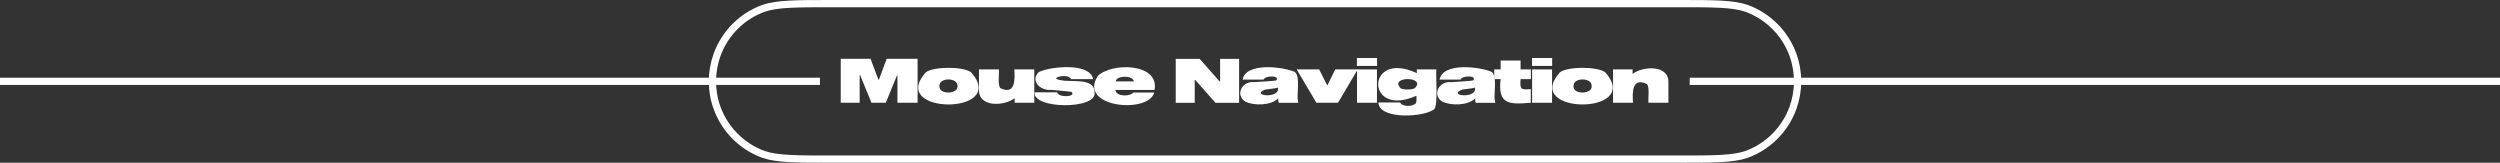 <?xml version="1.0" encoding="UTF-8"?><svg id="_이어_2" xmlns="http://www.w3.org/2000/svg" viewBox="0 0 691.02 44.98"><rect x="0" y="0" width="691.02" height="44.98" fill="#333333" stroke="none"/><defs><style>.cls-1{fill:#fff;}.cls-2{fill:none;stroke:#fff;stroke-width:2px;}</style></defs><g id="_이어_2-2"><g id="_이어_1-2"><path class="cls-2" d="M229.73,1h234.33c9.35,0,14.95,0,18.69,1.3,5.96,2.17,10.66,6.87,12.83,12.84,.86,2.35,1.29,4.84,1.29,7.35s-.44,4.99-1.29,7.35c-2.17,5.97-6.87,10.67-12.83,12.84-3.74,1.3-9.35,1.3-18.69,1.3H229.73c-9.35,0-14.95,0-18.69-1.3-5.96-2.17-10.66-6.87-12.83-12.84-.86-2.35-1.29-4.84-1.29-7.35s.44-4.99,1.29-7.35c2.17-5.97,6.87-10.67,12.83-12.84,3.74-1.3,9.35-1.3,18.69-1.3Z"/><g><path class="cls-1" d="M253.63,28.4h-5.57v-7.53h-.14l-3.08,7.53h-3.96l-3.11-7.58h-.15v7.58h-5.23v-12.14h8.24l2.17,5.76h.14l2.14-5.76h8.55v12.14h0Z"/><path class="cls-1" d="M268.44,20.01c10.49,11.83-23.08,11.81-12.57,0,2.13-1.68,10.44-1.69,12.57,0Zm-3.78,3.78c.15-2.44-5.15-2.44-5,0-.17,2.52,5.31,2.24,5,0Z"/><path class="cls-1" d="M280.45,27.21h-.1c-2.73,2.11-9.77,2.48-9.75-2.21v-5.81h5.49c.16,.93-.42,4.61,.49,5.21,4.1,1.91,3.97-2.44,3.79-5.21h5.51v9.21h-5.42v-1.19h0Z"/><path class="cls-1" d="M295.35,21.26c-1.17-.71-5.61,.37-2.04,.91,2.68,.63,9.36-.81,9.23,3.43,.68,4.69-17.08,4.61-16.57-.07h6.27c.13,1.45,5.17,1.38,4.03-.08-.51-.22-5.13-.53-5.79-.62-3,.25-5.81-2.5-3.34-4.93,3.15-1.52,14.16-2.69,15.01,1.97h-6.12c-.1-.28-.33-.49-.68-.62h0Z"/><path class="cls-1" d="M319.12,24.85h-10.81c.07,1.95,4.27,1.85,4.88,.73h5.85c-1.58,5.96-21.16,4.15-15.62-4.56,3.75-3.78,17.04-3.68,15.71,3.82h-.01Zm-9.97-3.3c-.41,.21-.67,.52-.78,.94h5.05c-.4-1.56-3.12-1.44-4.27-.94Z"/><path class="cls-1" d="M342.5,16.27v12.14h-6.54l-5.59-6.32h-.14v6.32h-5.25v-12.14h6.61l5.52,6.24h.14v-6.24h5.25Z"/><path class="cls-1" d="M358.74,27.77c0,.24,.14,.42,.14,.64h-5.4c-.15-.16-.19-.83-.17-1.22-1.98,2.01-6.62,2.06-9.03,.93-2.98-1.77-1.05-5.78,2.35-5.41,.54-.07,5.78-.29,6.16-.51,1.08-1.43-3.23-1.34-3.51-.19h-5.81c.85-4.85,11.19-3.58,14.41-2.13,1.62,1.28,.5,6.14,.86,7.91v-.02Zm-5.51-3.58c-.44,.27-2.93,.45-3.5,.56-4.37,1.74,4.24,2.69,3.5-.56Z"/><path class="cls-1" d="M375.28,19.19l-5.44,9.21h-5.98l-5.45-9.21h6.22l2.19,4.35h.1l2.14-4.35h6.22Z"/><path class="cls-1" d="M375.06,16.03h5.57v2.19h-5.57v-2.19Zm.03,3.16h5.51v9.21h-5.51v-9.21Z"/><path class="cls-1" d="M397.02,19.19c-.21,1.77,.5,9.53-.53,10.92-2.43,2.28-15.28,3.13-15.5-1.79h6c.61,1.27,3.5,1.18,4.33,.26,.3-.41,.18-1.55,.2-2.08h-.12c-14.04,6.24-13.87-12.78,.1-6.34h.12v-.97h5.4Zm-5.96,5.17c3.32-3.27-7.17-3.4-3.93,.02,.69,.49,3.23,.47,3.93-.02Z"/><path class="cls-1" d="M413.18,27.77c0,.24,.14,.42,.14,.64h-5.4c-.15-.16-.19-.83-.17-1.22-1.98,2.01-6.62,2.06-9.03,.93-2.98-1.77-1.05-5.78,2.35-5.41,.54-.07,5.78-.29,6.16-.51,1.08-1.43-3.23-1.34-3.51-.19h-5.81c.85-4.85,11.19-3.58,14.41-2.13,1.62,1.28,.5,6.14,.86,7.91v-.02Zm-5.51-3.58c-.44,.27-2.93,.45-3.5,.56-4.37,1.74,4.24,2.69,3.5-.56Z"/><path class="cls-1" d="M423.12,24.61v3.79c-6.03,.52-9.18,.48-8.33-6.53h-1.77v-2.69h1.77v-2.45h5.51v2.45h2.84v2.69h-2.84c-.2,2.85,.03,3,2.82,2.74h0Z"/><path class="cls-1" d="M423.46,16.03h5.57v2.19h-5.57v-2.19Zm.03,3.16h5.51v9.21h-5.51v-9.21Z"/><path class="cls-1" d="M443.72,20.01c10.49,11.83-23.08,11.81-12.57,0,2.13-1.68,10.44-1.69,12.57,0Zm-3.78,3.78c.15-2.44-5.15-2.44-5,0-.17,2.52,5.31,2.24,5,0Z"/><path class="cls-1" d="M451.27,20.38h.1c2.72-2.11,9.8-2.48,9.79,2.21v5.81h-5.51c-.16-.94,.42-4.61-.49-5.21-4.1-1.9-3.97,2.44-3.79,5.21h-5.51v-9.21h5.4v1.19h.01Z"/></g><line class="cls-2" y1="22.48" x2="226.64" y2="22.48"/><line class="cls-2" x1="467.05" y1="22.48" x2="691.02" y2="22.48"/></g></g></svg>